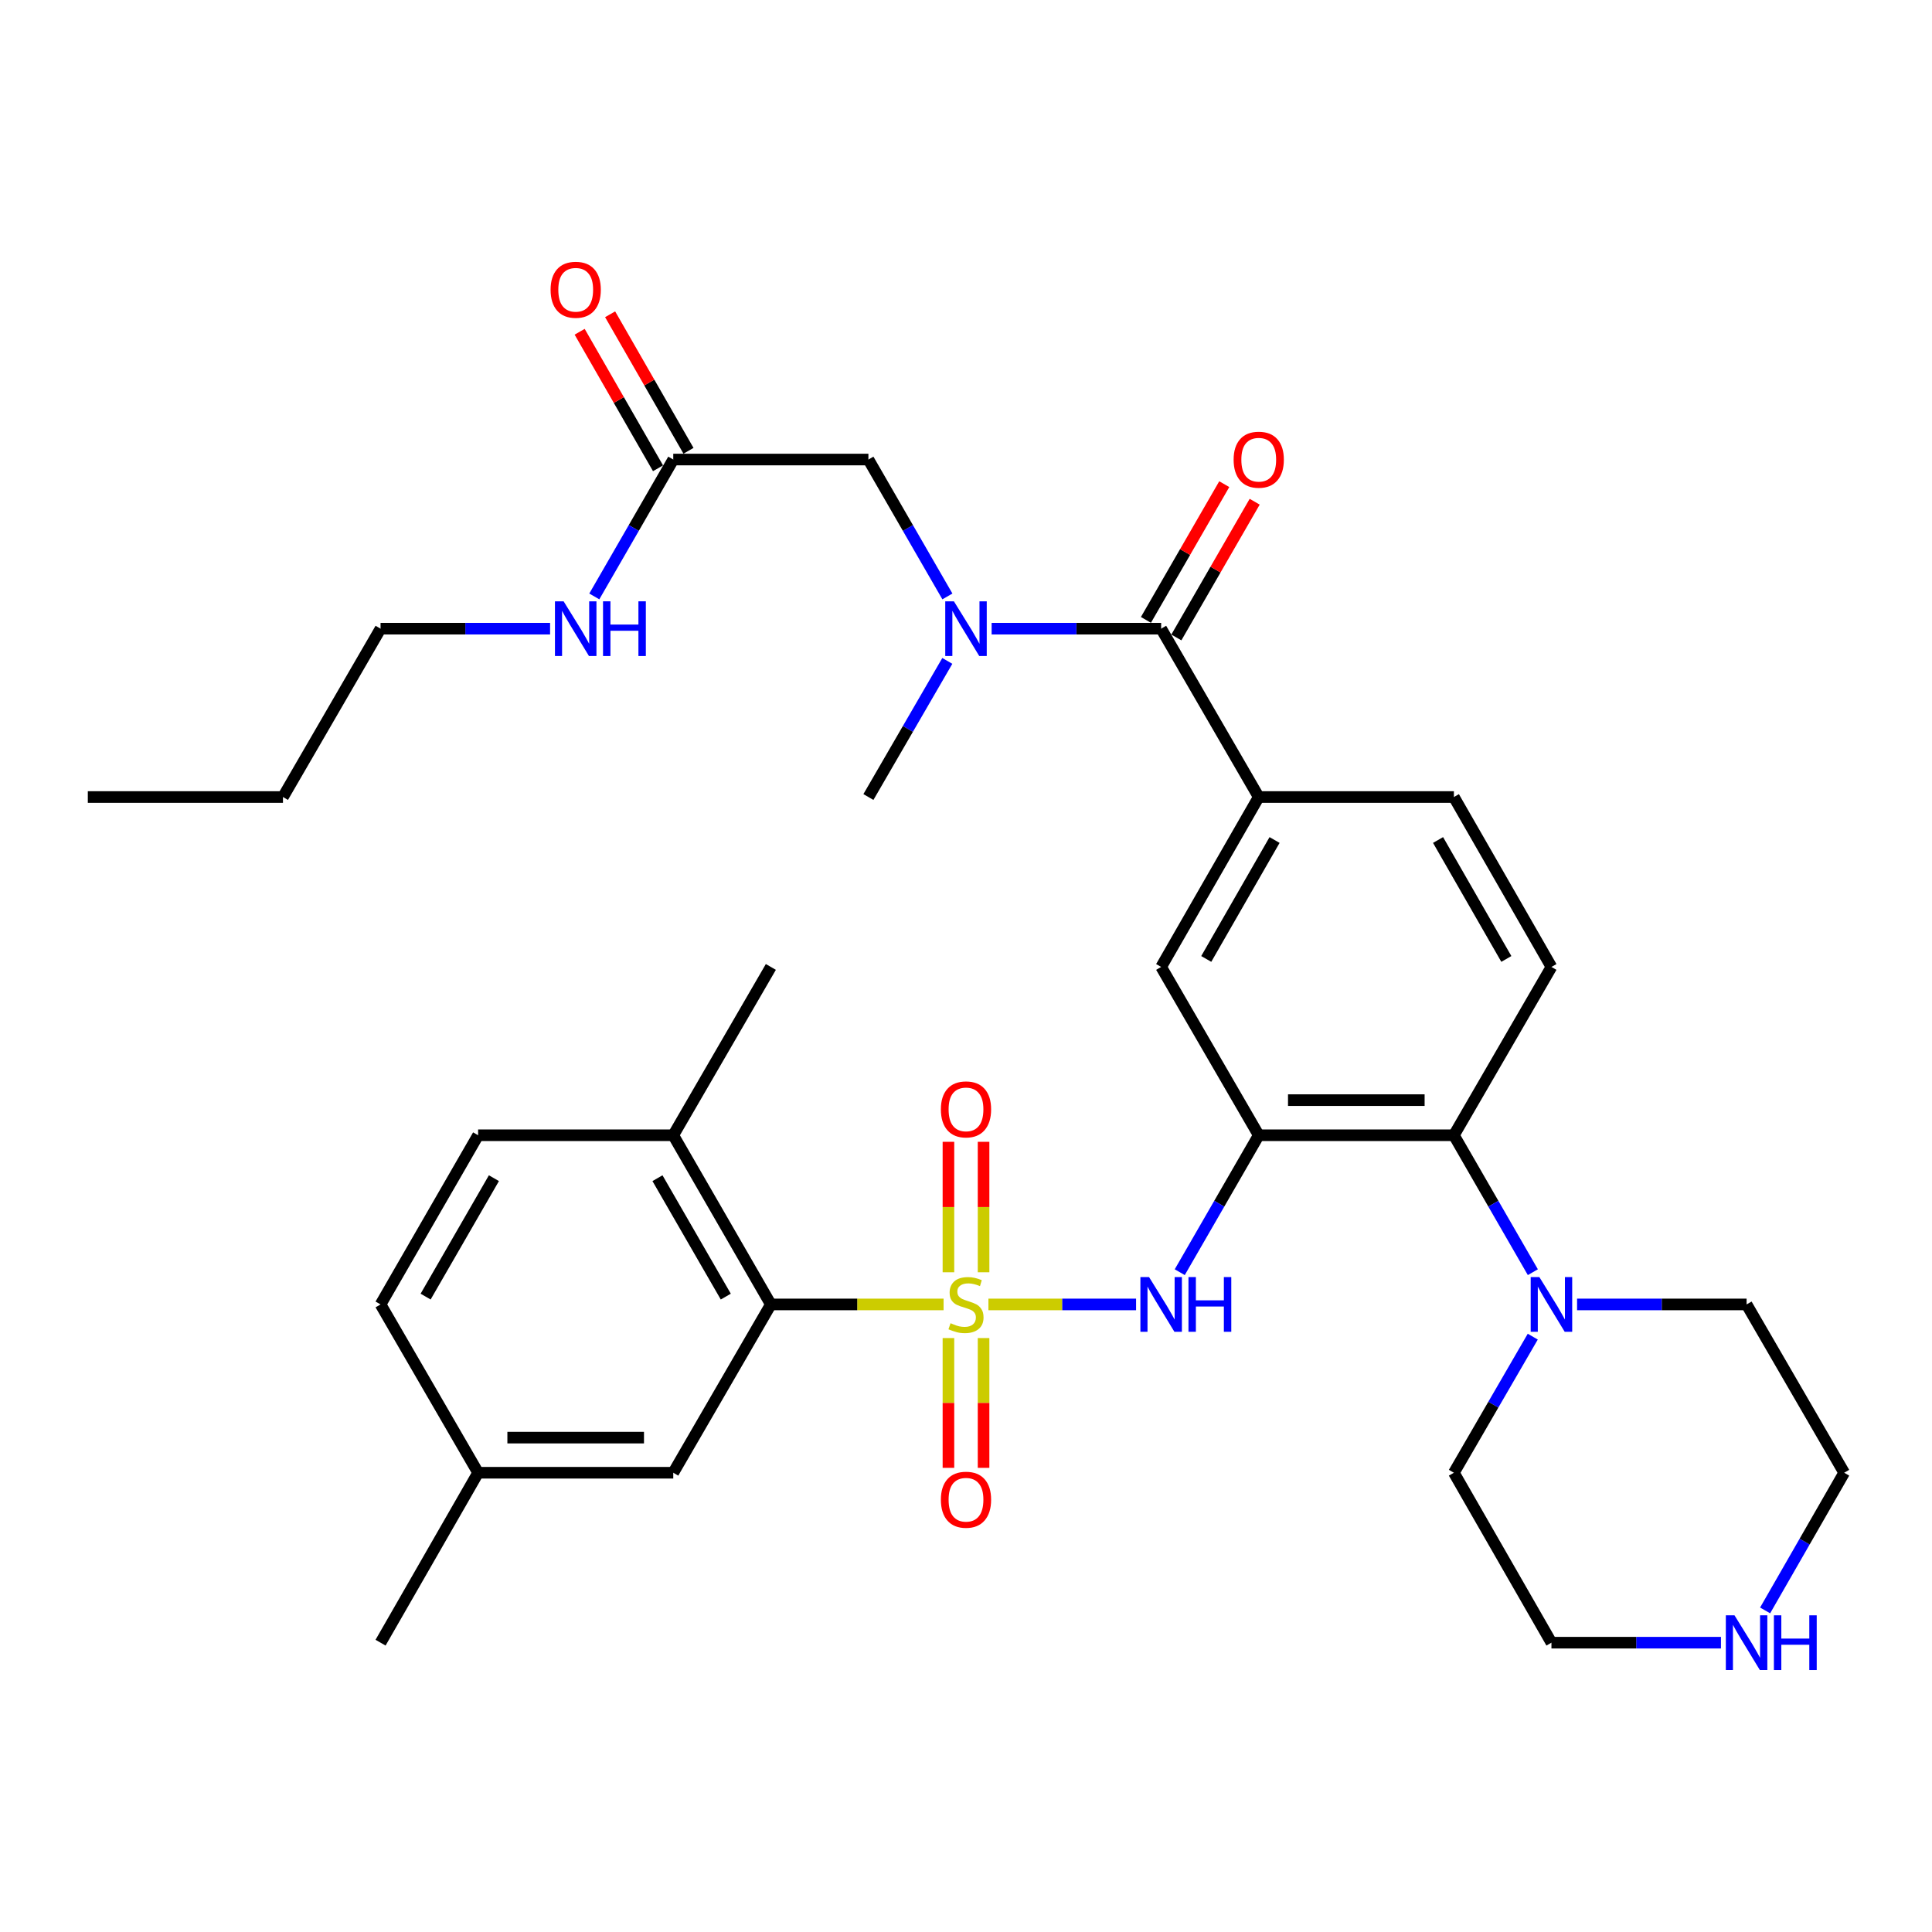 <?xml version='1.0' encoding='iso-8859-1'?>
<svg version='1.1' baseProfile='full'
              xmlns='http://www.w3.org/2000/svg'
                      xmlns:rdkit='http://www.rdkit.org/xml'
                      xmlns:xlink='http://www.w3.org/1999/xlink'
                  xml:space='preserve'
width='1000px' height='1000px' viewBox='0 0 1000 1000'>
<!-- END OF HEADER -->
<rect style='opacity:1.0;fill:#FFFFFF;stroke:none' width='1000' height='1000' x='0' y='0'> </rect>
<path class='bond-1' d='M 511.605,675.17 L 549.819,675.17' style='fill:none;fill-rule:evenodd;stroke:#CCCC00;stroke-width:6px;stroke-linecap:butt;stroke-linejoin:miter;stroke-opacity:1' />
<path class='bond-1' d='M 549.819,675.17 L 588.033,675.17' style='fill:none;fill-rule:evenodd;stroke:#0000FF;stroke-width:6px;stroke-linecap:butt;stroke-linejoin:miter;stroke-opacity:1' />
<path class='bond-2' d='M 488.395,675.17 L 443.693,675.17' style='fill:none;fill-rule:evenodd;stroke:#CCCC00;stroke-width:6px;stroke-linecap:butt;stroke-linejoin:miter;stroke-opacity:1' />
<path class='bond-2' d='M 443.693,675.17 L 398.992,675.17' style='fill:none;fill-rule:evenodd;stroke:#000000;stroke-width:6px;stroke-linecap:butt;stroke-linejoin:miter;stroke-opacity:1' />
<path class='bond-9' d='M 490.909,692.575 L 490.909,726.166' style='fill:none;fill-rule:evenodd;stroke:#CCCC00;stroke-width:6px;stroke-linecap:butt;stroke-linejoin:miter;stroke-opacity:1' />
<path class='bond-9' d='M 490.909,726.166 L 490.909,759.758' style='fill:none;fill-rule:evenodd;stroke:#FF0000;stroke-width:6px;stroke-linecap:butt;stroke-linejoin:miter;stroke-opacity:1' />
<path class='bond-9' d='M 509.091,692.575 L 509.091,726.166' style='fill:none;fill-rule:evenodd;stroke:#CCCC00;stroke-width:6px;stroke-linecap:butt;stroke-linejoin:miter;stroke-opacity:1' />
<path class='bond-9' d='M 509.091,726.166 L 509.091,759.758' style='fill:none;fill-rule:evenodd;stroke:#FF0000;stroke-width:6px;stroke-linecap:butt;stroke-linejoin:miter;stroke-opacity:1' />
<path class='bond-10' d='M 509.091,658.524 L 509.091,624.763' style='fill:none;fill-rule:evenodd;stroke:#CCCC00;stroke-width:6px;stroke-linecap:butt;stroke-linejoin:miter;stroke-opacity:1' />
<path class='bond-10' d='M 509.091,624.763 L 509.091,591.001' style='fill:none;fill-rule:evenodd;stroke:#FF0000;stroke-width:6px;stroke-linecap:butt;stroke-linejoin:miter;stroke-opacity:1' />
<path class='bond-10' d='M 490.909,658.524 L 490.909,624.763' style='fill:none;fill-rule:evenodd;stroke:#CCCC00;stroke-width:6px;stroke-linecap:butt;stroke-linejoin:miter;stroke-opacity:1' />
<path class='bond-10' d='M 490.909,624.763 L 490.909,591.001' style='fill:none;fill-rule:evenodd;stroke:#FF0000;stroke-width:6px;stroke-linecap:butt;stroke-linejoin:miter;stroke-opacity:1' />
<path class='bond-0' d='M 651.522,587.606 L 631.078,623.044' style='fill:none;fill-rule:evenodd;stroke:#000000;stroke-width:6px;stroke-linecap:butt;stroke-linejoin:miter;stroke-opacity:1' />
<path class='bond-0' d='M 631.078,623.044 L 610.634,658.483' style='fill:none;fill-rule:evenodd;stroke:#0000FF;stroke-width:6px;stroke-linecap:butt;stroke-linejoin:miter;stroke-opacity:1' />
<path class='bond-4' d='M 651.522,587.606 L 752.53,587.606' style='fill:none;fill-rule:evenodd;stroke:#000000;stroke-width:6px;stroke-linecap:butt;stroke-linejoin:miter;stroke-opacity:1' />
<path class='bond-4' d='M 666.673,569.425 L 737.379,569.425' style='fill:none;fill-rule:evenodd;stroke:#000000;stroke-width:6px;stroke-linecap:butt;stroke-linejoin:miter;stroke-opacity:1' />
<path class='bond-8' d='M 651.522,587.606 L 601.008,500.487' style='fill:none;fill-rule:evenodd;stroke:#000000;stroke-width:6px;stroke-linecap:butt;stroke-linejoin:miter;stroke-opacity:1' />
<path class='bond-14' d='M 398.992,675.17 L 348.478,587.606' style='fill:none;fill-rule:evenodd;stroke:#000000;stroke-width:6px;stroke-linecap:butt;stroke-linejoin:miter;stroke-opacity:1' />
<path class='bond-14' d='M 375.666,671.12 L 340.306,609.826' style='fill:none;fill-rule:evenodd;stroke:#000000;stroke-width:6px;stroke-linecap:butt;stroke-linejoin:miter;stroke-opacity:1' />
<path class='bond-15' d='M 398.992,675.17 L 348.478,762.289' style='fill:none;fill-rule:evenodd;stroke:#000000;stroke-width:6px;stroke-linecap:butt;stroke-linejoin:miter;stroke-opacity:1' />
<path class='bond-3' d='M 601.008,325.4 L 651.522,412.539' style='fill:none;fill-rule:evenodd;stroke:#000000;stroke-width:6px;stroke-linecap:butt;stroke-linejoin:miter;stroke-opacity:1' />
<path class='bond-5' d='M 601.008,325.4 L 557.137,325.4' style='fill:none;fill-rule:evenodd;stroke:#000000;stroke-width:6px;stroke-linecap:butt;stroke-linejoin:miter;stroke-opacity:1' />
<path class='bond-5' d='M 557.137,325.4 L 513.265,325.4' style='fill:none;fill-rule:evenodd;stroke:#0000FF;stroke-width:6px;stroke-linecap:butt;stroke-linejoin:miter;stroke-opacity:1' />
<path class='bond-17' d='M 608.882,329.943 L 629.151,294.815' style='fill:none;fill-rule:evenodd;stroke:#000000;stroke-width:6px;stroke-linecap:butt;stroke-linejoin:miter;stroke-opacity:1' />
<path class='bond-17' d='M 629.151,294.815 L 649.421,259.687' style='fill:none;fill-rule:evenodd;stroke:#FF0000;stroke-width:6px;stroke-linecap:butt;stroke-linejoin:miter;stroke-opacity:1' />
<path class='bond-17' d='M 593.134,320.856 L 613.404,285.728' style='fill:none;fill-rule:evenodd;stroke:#000000;stroke-width:6px;stroke-linecap:butt;stroke-linejoin:miter;stroke-opacity:1' />
<path class='bond-17' d='M 613.404,285.728 L 633.673,250.6' style='fill:none;fill-rule:evenodd;stroke:#FF0000;stroke-width:6px;stroke-linecap:butt;stroke-linejoin:miter;stroke-opacity:1' />
<path class='bond-7' d='M 752.53,587.606 L 772.965,623.044' style='fill:none;fill-rule:evenodd;stroke:#000000;stroke-width:6px;stroke-linecap:butt;stroke-linejoin:miter;stroke-opacity:1' />
<path class='bond-7' d='M 772.965,623.044 L 793.401,658.483' style='fill:none;fill-rule:evenodd;stroke:#0000FF;stroke-width:6px;stroke-linecap:butt;stroke-linejoin:miter;stroke-opacity:1' />
<path class='bond-11' d='M 752.53,587.606 L 803.024,500.487' style='fill:none;fill-rule:evenodd;stroke:#000000;stroke-width:6px;stroke-linecap:butt;stroke-linejoin:miter;stroke-opacity:1' />
<path class='bond-13' d='M 490.371,308.713 L 469.929,273.285' style='fill:none;fill-rule:evenodd;stroke:#0000FF;stroke-width:6px;stroke-linecap:butt;stroke-linejoin:miter;stroke-opacity:1' />
<path class='bond-13' d='M 469.929,273.285 L 449.486,237.856' style='fill:none;fill-rule:evenodd;stroke:#000000;stroke-width:6px;stroke-linecap:butt;stroke-linejoin:miter;stroke-opacity:1' />
<path class='bond-26' d='M 490.332,342.078 L 469.909,377.309' style='fill:none;fill-rule:evenodd;stroke:#0000FF;stroke-width:6px;stroke-linecap:butt;stroke-linejoin:miter;stroke-opacity:1' />
<path class='bond-26' d='M 469.909,377.309 L 449.486,412.539' style='fill:none;fill-rule:evenodd;stroke:#000000;stroke-width:6px;stroke-linecap:butt;stroke-linejoin:miter;stroke-opacity:1' />
<path class='bond-6' d='M 651.522,412.539 L 601.008,500.487' style='fill:none;fill-rule:evenodd;stroke:#000000;stroke-width:6px;stroke-linecap:butt;stroke-linejoin:miter;stroke-opacity:1' />
<path class='bond-6' d='M 659.711,434.787 L 624.351,496.35' style='fill:none;fill-rule:evenodd;stroke:#000000;stroke-width:6px;stroke-linecap:butt;stroke-linejoin:miter;stroke-opacity:1' />
<path class='bond-16' d='M 651.522,412.539 L 752.53,412.539' style='fill:none;fill-rule:evenodd;stroke:#000000;stroke-width:6px;stroke-linecap:butt;stroke-linejoin:miter;stroke-opacity:1' />
<path class='bond-24' d='M 793.357,691.847 L 772.944,727.068' style='fill:none;fill-rule:evenodd;stroke:#0000FF;stroke-width:6px;stroke-linecap:butt;stroke-linejoin:miter;stroke-opacity:1' />
<path class='bond-24' d='M 772.944,727.068 L 752.53,762.289' style='fill:none;fill-rule:evenodd;stroke:#000000;stroke-width:6px;stroke-linecap:butt;stroke-linejoin:miter;stroke-opacity:1' />
<path class='bond-25' d='M 816.289,675.17 L 860.16,675.17' style='fill:none;fill-rule:evenodd;stroke:#0000FF;stroke-width:6px;stroke-linecap:butt;stroke-linejoin:miter;stroke-opacity:1' />
<path class='bond-25' d='M 860.16,675.17 L 904.031,675.17' style='fill:none;fill-rule:evenodd;stroke:#000000;stroke-width:6px;stroke-linecap:butt;stroke-linejoin:miter;stroke-opacity:1' />
<path class='bond-35' d='M 803.024,500.487 L 752.53,412.539' style='fill:none;fill-rule:evenodd;stroke:#000000;stroke-width:6px;stroke-linecap:butt;stroke-linejoin:miter;stroke-opacity:1' />
<path class='bond-35' d='M 779.682,496.347 L 744.336,434.784' style='fill:none;fill-rule:evenodd;stroke:#000000;stroke-width:6px;stroke-linecap:butt;stroke-linejoin:miter;stroke-opacity:1' />
<path class='bond-12' d='M 348.478,237.856 L 449.486,237.856' style='fill:none;fill-rule:evenodd;stroke:#000000;stroke-width:6px;stroke-linecap:butt;stroke-linejoin:miter;stroke-opacity:1' />
<path class='bond-19' d='M 356.362,233.33 L 336.08,197.999' style='fill:none;fill-rule:evenodd;stroke:#000000;stroke-width:6px;stroke-linecap:butt;stroke-linejoin:miter;stroke-opacity:1' />
<path class='bond-19' d='M 336.08,197.999 L 315.797,162.668' style='fill:none;fill-rule:evenodd;stroke:#FF0000;stroke-width:6px;stroke-linecap:butt;stroke-linejoin:miter;stroke-opacity:1' />
<path class='bond-19' d='M 340.594,242.382 L 320.312,207.051' style='fill:none;fill-rule:evenodd;stroke:#000000;stroke-width:6px;stroke-linecap:butt;stroke-linejoin:miter;stroke-opacity:1' />
<path class='bond-19' d='M 320.312,207.051 L 300.029,171.72' style='fill:none;fill-rule:evenodd;stroke:#FF0000;stroke-width:6px;stroke-linecap:butt;stroke-linejoin:miter;stroke-opacity:1' />
<path class='bond-21' d='M 348.478,237.856 L 328.043,273.285' style='fill:none;fill-rule:evenodd;stroke:#000000;stroke-width:6px;stroke-linecap:butt;stroke-linejoin:miter;stroke-opacity:1' />
<path class='bond-21' d='M 328.043,273.285 L 307.609,308.713' style='fill:none;fill-rule:evenodd;stroke:#0000FF;stroke-width:6px;stroke-linecap:butt;stroke-linejoin:miter;stroke-opacity:1' />
<path class='bond-20' d='M 348.478,587.606 L 247.47,587.606' style='fill:none;fill-rule:evenodd;stroke:#000000;stroke-width:6px;stroke-linecap:butt;stroke-linejoin:miter;stroke-opacity:1' />
<path class='bond-29' d='M 348.478,587.606 L 398.992,500.487' style='fill:none;fill-rule:evenodd;stroke:#000000;stroke-width:6px;stroke-linecap:butt;stroke-linejoin:miter;stroke-opacity:1' />
<path class='bond-22' d='M 348.478,762.289 L 247.47,762.289' style='fill:none;fill-rule:evenodd;stroke:#000000;stroke-width:6px;stroke-linecap:butt;stroke-linejoin:miter;stroke-opacity:1' />
<path class='bond-22' d='M 333.327,744.108 L 262.621,744.108' style='fill:none;fill-rule:evenodd;stroke:#000000;stroke-width:6px;stroke-linecap:butt;stroke-linejoin:miter;stroke-opacity:1' />
<path class='bond-18' d='M 913.62,833.551 L 934.083,797.92' style='fill:none;fill-rule:evenodd;stroke:#0000FF;stroke-width:6px;stroke-linecap:butt;stroke-linejoin:miter;stroke-opacity:1' />
<path class='bond-18' d='M 934.083,797.92 L 954.545,762.289' style='fill:none;fill-rule:evenodd;stroke:#000000;stroke-width:6px;stroke-linecap:butt;stroke-linejoin:miter;stroke-opacity:1' />
<path class='bond-36' d='M 890.766,850.247 L 846.895,850.247' style='fill:none;fill-rule:evenodd;stroke:#0000FF;stroke-width:6px;stroke-linecap:butt;stroke-linejoin:miter;stroke-opacity:1' />
<path class='bond-36' d='M 846.895,850.247 L 803.024,850.247' style='fill:none;fill-rule:evenodd;stroke:#000000;stroke-width:6px;stroke-linecap:butt;stroke-linejoin:miter;stroke-opacity:1' />
<path class='bond-34' d='M 247.47,587.606 L 196.976,675.17' style='fill:none;fill-rule:evenodd;stroke:#000000;stroke-width:6px;stroke-linecap:butt;stroke-linejoin:miter;stroke-opacity:1' />
<path class='bond-34' d='M 255.647,609.823 L 220.301,671.118' style='fill:none;fill-rule:evenodd;stroke:#000000;stroke-width:6px;stroke-linecap:butt;stroke-linejoin:miter;stroke-opacity:1' />
<path class='bond-30' d='M 284.719,325.4 L 240.848,325.4' style='fill:none;fill-rule:evenodd;stroke:#0000FF;stroke-width:6px;stroke-linecap:butt;stroke-linejoin:miter;stroke-opacity:1' />
<path class='bond-30' d='M 240.848,325.4 L 196.976,325.4' style='fill:none;fill-rule:evenodd;stroke:#000000;stroke-width:6px;stroke-linecap:butt;stroke-linejoin:miter;stroke-opacity:1' />
<path class='bond-23' d='M 247.47,762.289 L 196.976,675.17' style='fill:none;fill-rule:evenodd;stroke:#000000;stroke-width:6px;stroke-linecap:butt;stroke-linejoin:miter;stroke-opacity:1' />
<path class='bond-31' d='M 247.47,762.289 L 196.976,850.247' style='fill:none;fill-rule:evenodd;stroke:#000000;stroke-width:6px;stroke-linecap:butt;stroke-linejoin:miter;stroke-opacity:1' />
<path class='bond-27' d='M 752.53,762.289 L 803.024,850.247' style='fill:none;fill-rule:evenodd;stroke:#000000;stroke-width:6px;stroke-linecap:butt;stroke-linejoin:miter;stroke-opacity:1' />
<path class='bond-28' d='M 904.031,675.17 L 954.545,762.289' style='fill:none;fill-rule:evenodd;stroke:#000000;stroke-width:6px;stroke-linecap:butt;stroke-linejoin:miter;stroke-opacity:1' />
<path class='bond-32' d='M 196.976,325.4 L 146.462,412.539' style='fill:none;fill-rule:evenodd;stroke:#000000;stroke-width:6px;stroke-linecap:butt;stroke-linejoin:miter;stroke-opacity:1' />
<path class='bond-33' d='M 146.462,412.539 L 45.455,412.539' style='fill:none;fill-rule:evenodd;stroke:#000000;stroke-width:6px;stroke-linecap:butt;stroke-linejoin:miter;stroke-opacity:1' />
<path  class='atom-0' d='M 492 684.89
Q 492.32 685.01, 493.64 685.57
Q 494.96 686.13, 496.4 686.49
Q 497.88 686.81, 499.32 686.81
Q 502 686.81, 503.56 685.53
Q 505.12 684.21, 505.12 681.93
Q 505.12 680.37, 504.32 679.41
Q 503.56 678.45, 502.36 677.93
Q 501.16 677.41, 499.16 676.81
Q 496.64 676.05, 495.12 675.33
Q 493.64 674.61, 492.56 673.09
Q 491.52 671.57, 491.52 669.01
Q 491.52 665.45, 493.92 663.25
Q 496.36 661.05, 501.16 661.05
Q 504.44 661.05, 508.16 662.61
L 507.24 665.69
Q 503.84 664.29, 501.28 664.29
Q 498.52 664.29, 497 665.45
Q 495.48 666.57, 495.52 668.53
Q 495.52 670.05, 496.28 670.97
Q 497.08 671.89, 498.2 672.41
Q 499.36 672.93, 501.28 673.53
Q 503.84 674.33, 505.36 675.13
Q 506.88 675.93, 507.96 677.57
Q 509.08 679.17, 509.08 681.93
Q 509.08 685.85, 506.44 687.97
Q 503.84 690.05, 499.48 690.05
Q 496.96 690.05, 495.04 689.49
Q 493.16 688.97, 490.92 688.05
L 492 684.89
' fill='#CCCC00'/>
<path  class='atom-2' d='M 594.748 661.01
L 604.028 676.01
Q 604.948 677.49, 606.428 680.17
Q 607.908 682.85, 607.988 683.01
L 607.988 661.01
L 611.748 661.01
L 611.748 689.33
L 607.868 689.33
L 597.908 672.93
Q 596.748 671.01, 595.508 668.81
Q 594.308 666.61, 593.948 665.93
L 593.948 689.33
L 590.268 689.33
L 590.268 661.01
L 594.748 661.01
' fill='#0000FF'/>
<path  class='atom-2' d='M 615.148 661.01
L 618.988 661.01
L 618.988 673.05
L 633.468 673.05
L 633.468 661.01
L 637.308 661.01
L 637.308 689.33
L 633.468 689.33
L 633.468 676.25
L 618.988 676.25
L 618.988 689.33
L 615.148 689.33
L 615.148 661.01
' fill='#0000FF'/>
<path  class='atom-6' d='M 493.74 311.24
L 503.02 326.24
Q 503.94 327.72, 505.42 330.4
Q 506.9 333.08, 506.98 333.24
L 506.98 311.24
L 510.74 311.24
L 510.74 339.56
L 506.86 339.56
L 496.9 323.16
Q 495.74 321.24, 494.5 319.04
Q 493.3 316.84, 492.94 316.16
L 492.94 339.56
L 489.26 339.56
L 489.26 311.24
L 493.74 311.24
' fill='#0000FF'/>
<path  class='atom-8' d='M 796.764 661.01
L 806.044 676.01
Q 806.964 677.49, 808.444 680.17
Q 809.924 682.85, 810.004 683.01
L 810.004 661.01
L 813.764 661.01
L 813.764 689.33
L 809.884 689.33
L 799.924 672.93
Q 798.764 671.01, 797.524 668.81
Q 796.324 666.61, 795.964 665.93
L 795.964 689.33
L 792.284 689.33
L 792.284 661.01
L 796.764 661.01
' fill='#0000FF'/>
<path  class='atom-10' d='M 487 776.248
Q 487 769.448, 490.36 765.648
Q 493.72 761.848, 500 761.848
Q 506.28 761.848, 509.64 765.648
Q 513 769.448, 513 776.248
Q 513 783.128, 509.6 787.048
Q 506.2 790.928, 500 790.928
Q 493.76 790.928, 490.36 787.048
Q 487 783.168, 487 776.248
M 500 787.728
Q 504.32 787.728, 506.64 784.848
Q 509 781.928, 509 776.248
Q 509 770.688, 506.64 767.888
Q 504.32 765.048, 500 765.048
Q 495.68 765.048, 493.32 767.848
Q 491 770.648, 491 776.248
Q 491 781.968, 493.32 784.848
Q 495.68 787.728, 500 787.728
' fill='#FF0000'/>
<path  class='atom-11' d='M 487 574.212
Q 487 567.412, 490.36 563.612
Q 493.72 559.812, 500 559.812
Q 506.28 559.812, 509.64 563.612
Q 513 567.412, 513 574.212
Q 513 581.092, 509.6 585.012
Q 506.2 588.892, 500 588.892
Q 493.76 588.892, 490.36 585.012
Q 487 581.132, 487 574.212
M 500 585.692
Q 504.32 585.692, 506.64 582.812
Q 509 579.892, 509 574.212
Q 509 568.652, 506.64 565.852
Q 504.32 563.012, 500 563.012
Q 495.68 563.012, 493.32 565.812
Q 491 568.612, 491 574.212
Q 491 579.932, 493.32 582.812
Q 495.68 585.692, 500 585.692
' fill='#FF0000'/>
<path  class='atom-18' d='M 638.522 237.936
Q 638.522 231.136, 641.882 227.336
Q 645.242 223.536, 651.522 223.536
Q 657.802 223.536, 661.162 227.336
Q 664.522 231.136, 664.522 237.936
Q 664.522 244.816, 661.122 248.736
Q 657.722 252.616, 651.522 252.616
Q 645.282 252.616, 641.882 248.736
Q 638.522 244.856, 638.522 237.936
M 651.522 249.416
Q 655.842 249.416, 658.162 246.536
Q 660.522 243.616, 660.522 237.936
Q 660.522 232.376, 658.162 229.576
Q 655.842 226.736, 651.522 226.736
Q 647.202 226.736, 644.842 229.536
Q 642.522 232.336, 642.522 237.936
Q 642.522 243.656, 644.842 246.536
Q 647.202 249.416, 651.522 249.416
' fill='#FF0000'/>
<path  class='atom-19' d='M 897.771 836.087
L 907.051 851.087
Q 907.971 852.567, 909.451 855.247
Q 910.931 857.927, 911.011 858.087
L 911.011 836.087
L 914.771 836.087
L 914.771 864.407
L 910.891 864.407
L 900.931 848.007
Q 899.771 846.087, 898.531 843.887
Q 897.331 841.687, 896.971 841.007
L 896.971 864.407
L 893.291 864.407
L 893.291 836.087
L 897.771 836.087
' fill='#0000FF'/>
<path  class='atom-19' d='M 918.171 836.087
L 922.011 836.087
L 922.011 848.127
L 936.491 848.127
L 936.491 836.087
L 940.331 836.087
L 940.331 864.407
L 936.491 864.407
L 936.491 851.327
L 922.011 851.327
L 922.011 864.407
L 918.171 864.407
L 918.171 836.087
' fill='#0000FF'/>
<path  class='atom-20' d='M 284.984 149.979
Q 284.984 143.179, 288.344 139.379
Q 291.704 135.579, 297.984 135.579
Q 304.264 135.579, 307.624 139.379
Q 310.984 143.179, 310.984 149.979
Q 310.984 156.859, 307.584 160.779
Q 304.184 164.659, 297.984 164.659
Q 291.744 164.659, 288.344 160.779
Q 284.984 156.899, 284.984 149.979
M 297.984 161.459
Q 302.304 161.459, 304.624 158.579
Q 306.984 155.659, 306.984 149.979
Q 306.984 144.419, 304.624 141.619
Q 302.304 138.779, 297.984 138.779
Q 293.664 138.779, 291.304 141.579
Q 288.984 144.379, 288.984 149.979
Q 288.984 155.699, 291.304 158.579
Q 293.664 161.459, 297.984 161.459
' fill='#FF0000'/>
<path  class='atom-22' d='M 291.724 311.24
L 301.004 326.24
Q 301.924 327.72, 303.404 330.4
Q 304.884 333.08, 304.964 333.24
L 304.964 311.24
L 308.724 311.24
L 308.724 339.56
L 304.844 339.56
L 294.884 323.16
Q 293.724 321.24, 292.484 319.04
Q 291.284 316.84, 290.924 316.16
L 290.924 339.56
L 287.244 339.56
L 287.244 311.24
L 291.724 311.24
' fill='#0000FF'/>
<path  class='atom-22' d='M 312.124 311.24
L 315.964 311.24
L 315.964 323.28
L 330.444 323.28
L 330.444 311.24
L 334.284 311.24
L 334.284 339.56
L 330.444 339.56
L 330.444 326.48
L 315.964 326.48
L 315.964 339.56
L 312.124 339.56
L 312.124 311.24
' fill='#0000FF'/>
</svg>
